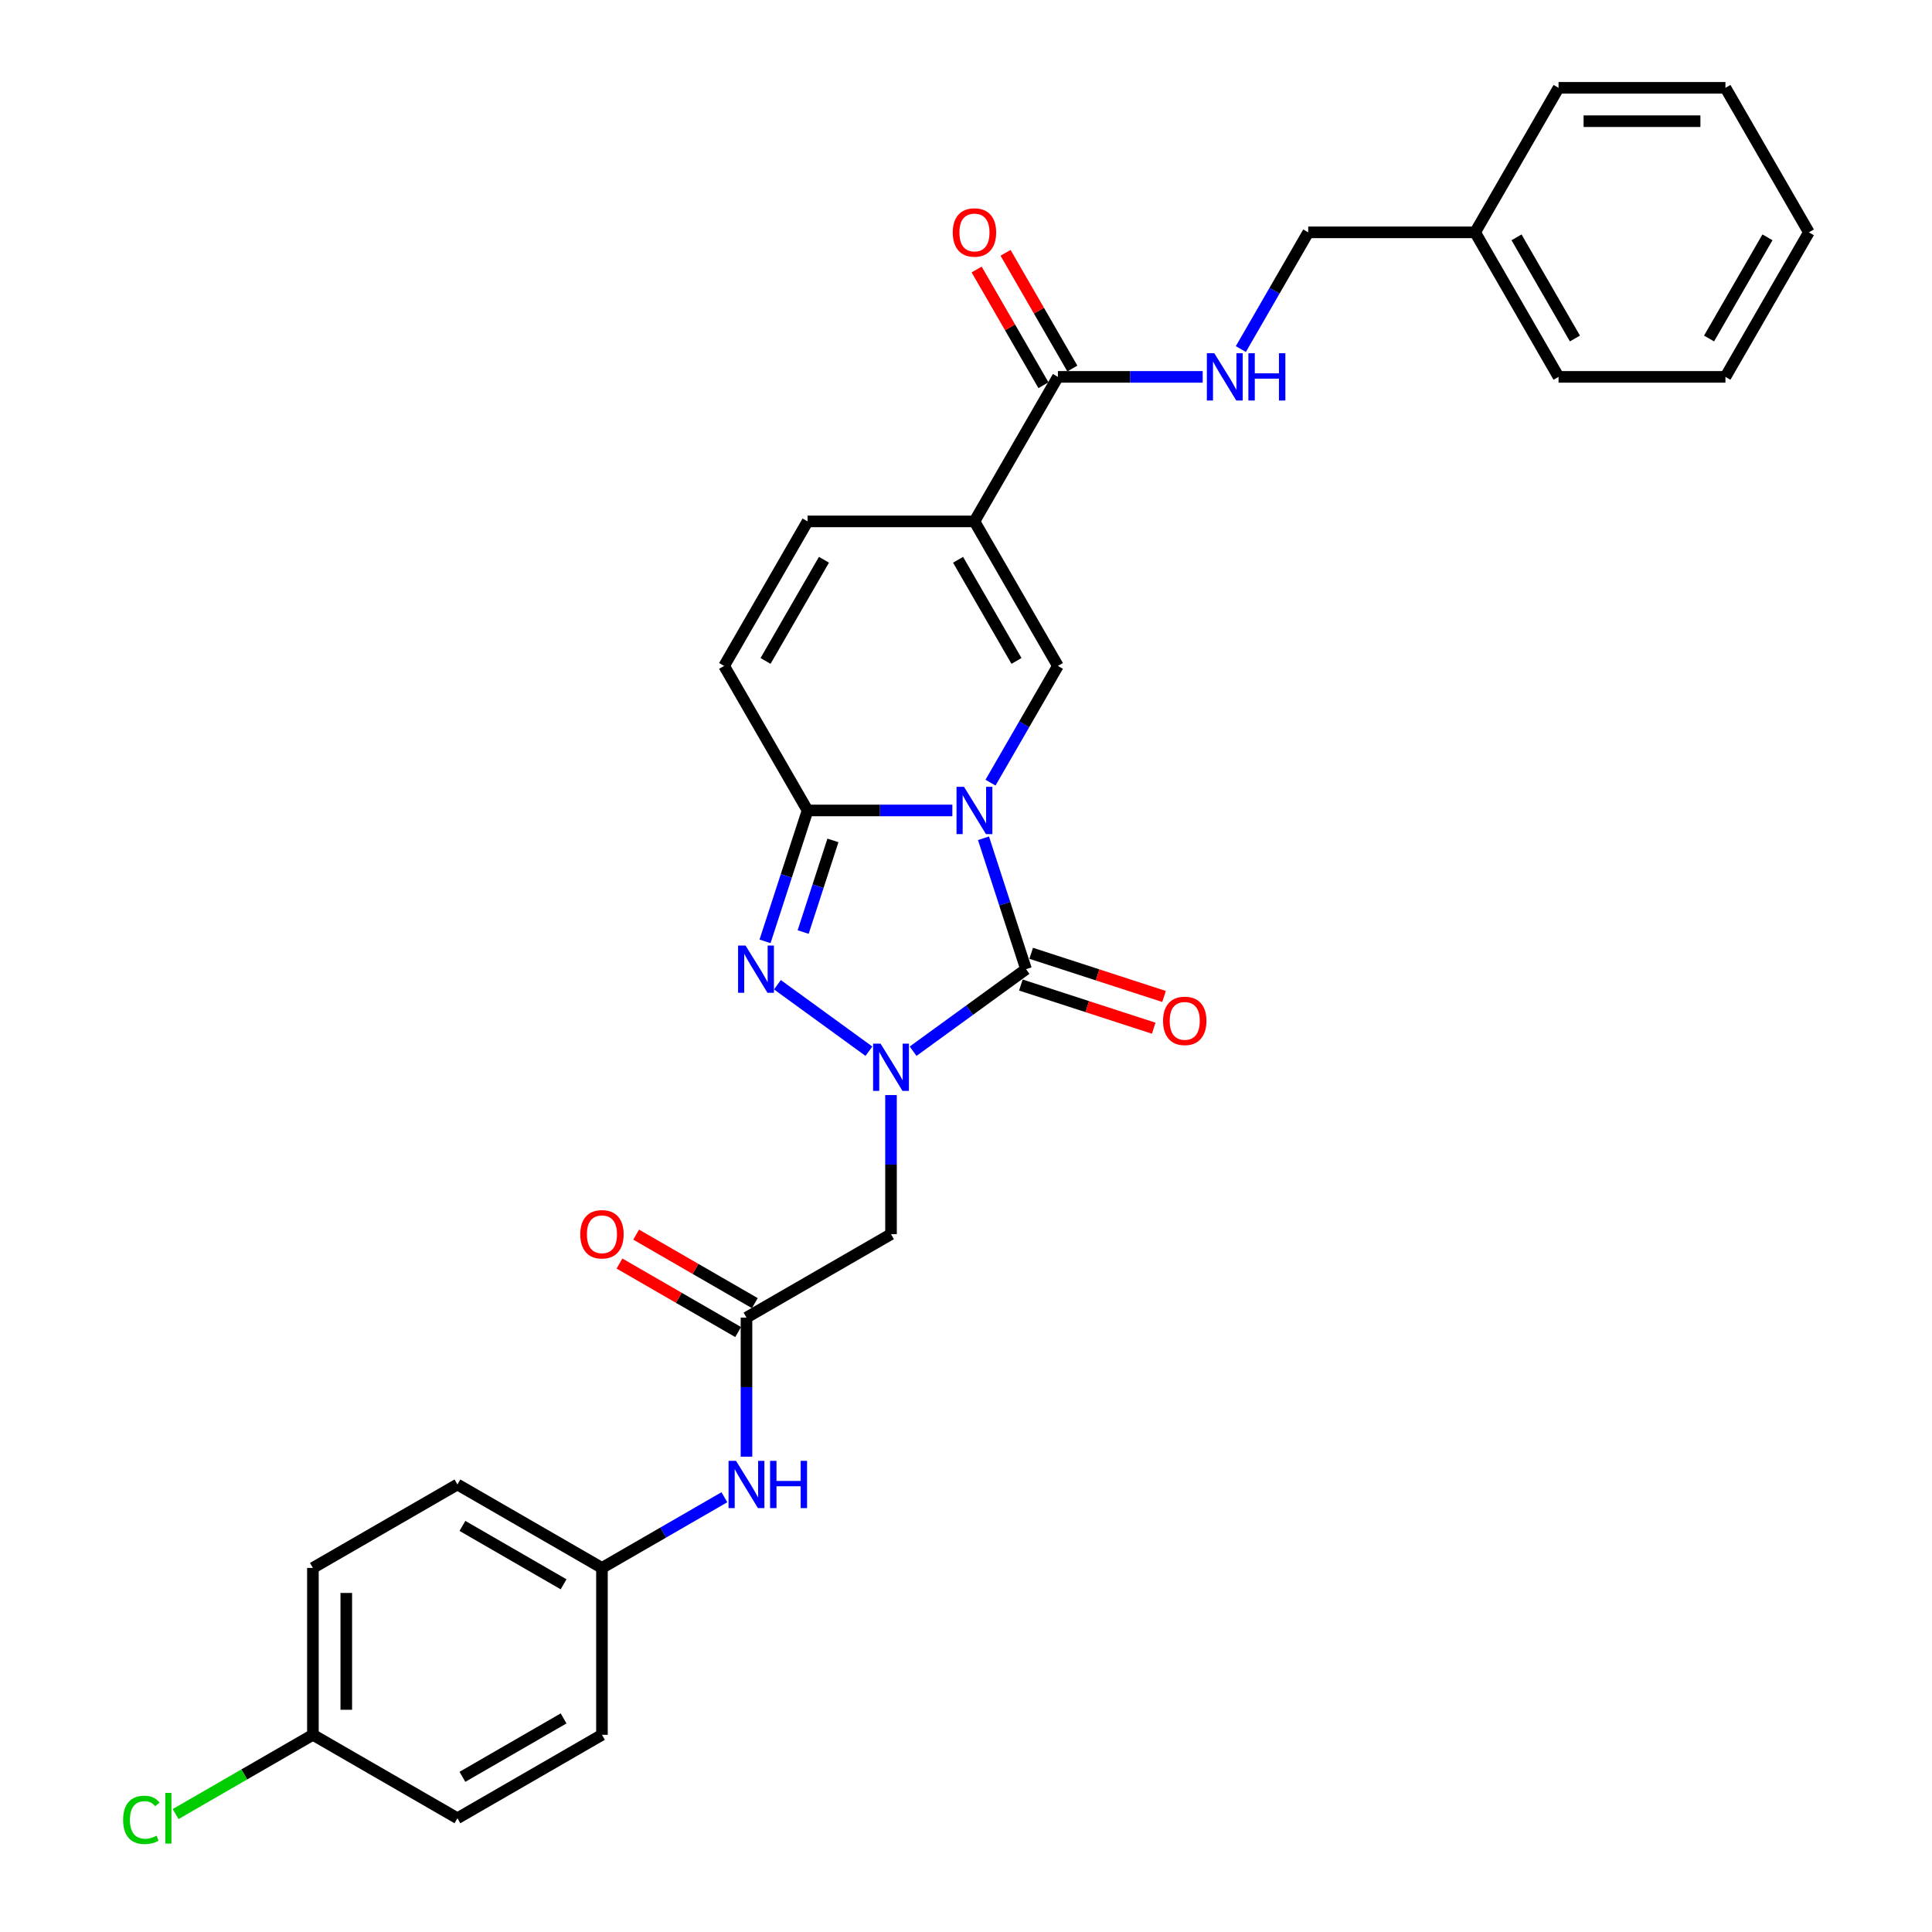 <?xml version='1.0' encoding='iso-8859-1'?>
<svg version='1.1' baseProfile='full'
              xmlns='http://www.w3.org/2000/svg'
                      xmlns:rdkit='http://www.rdkit.org/xml'
                      xmlns:xlink='http://www.w3.org/1999/xlink'
                  xml:space='preserve'
width='1000px' height='1000px' viewBox='0 0 1000 1000'>
<!-- END OF HEADER -->
<rect style='opacity:1.0;fill:#FFFFFF;stroke:none' width='1000' height='1000' x='0' y='0'> </rect>
<path class='bond-0' d='M 509.052,433.88 L 520.061,467.761' style='fill:none;fill-rule:evenodd;stroke:#0000FF;stroke-width:6px;stroke-linecap:butt;stroke-linejoin:miter;stroke-opacity:1' />
<path class='bond-0' d='M 520.061,467.761 L 531.069,501.641' style='fill:none;fill-rule:evenodd;stroke:#000000;stroke-width:6px;stroke-linecap:butt;stroke-linejoin:miter;stroke-opacity:1' />
<path class='bond-2' d='M 492.94,419.489 L 455.468,419.489' style='fill:none;fill-rule:evenodd;stroke:#0000FF;stroke-width:6px;stroke-linecap:butt;stroke-linejoin:miter;stroke-opacity:1' />
<path class='bond-2' d='M 455.468,419.489 L 417.997,419.489' style='fill:none;fill-rule:evenodd;stroke:#000000;stroke-width:6px;stroke-linecap:butt;stroke-linejoin:miter;stroke-opacity:1' />
<path class='bond-4' d='M 512.685,405.098 L 530.125,374.89' style='fill:none;fill-rule:evenodd;stroke:#0000FF;stroke-width:6px;stroke-linecap:butt;stroke-linejoin:miter;stroke-opacity:1' />
<path class='bond-4' d='M 530.125,374.89 L 547.566,344.682' style='fill:none;fill-rule:evenodd;stroke:#000000;stroke-width:6px;stroke-linecap:butt;stroke-linejoin:miter;stroke-opacity:1' />
<path class='bond-1' d='M 531.069,501.641 L 501.846,522.873' style='fill:none;fill-rule:evenodd;stroke:#000000;stroke-width:6px;stroke-linecap:butt;stroke-linejoin:miter;stroke-opacity:1' />
<path class='bond-1' d='M 501.846,522.873 L 472.623,544.105' style='fill:none;fill-rule:evenodd;stroke:#0000FF;stroke-width:6px;stroke-linecap:butt;stroke-linejoin:miter;stroke-opacity:1' />
<path class='bond-12' d='M 528.4,509.856 L 562.781,521.028' style='fill:none;fill-rule:evenodd;stroke:#000000;stroke-width:6px;stroke-linecap:butt;stroke-linejoin:miter;stroke-opacity:1' />
<path class='bond-12' d='M 562.781,521.028 L 597.163,532.199' style='fill:none;fill-rule:evenodd;stroke:#FF0000;stroke-width:6px;stroke-linecap:butt;stroke-linejoin:miter;stroke-opacity:1' />
<path class='bond-12' d='M 533.738,493.426 L 568.12,504.597' style='fill:none;fill-rule:evenodd;stroke:#000000;stroke-width:6px;stroke-linecap:butt;stroke-linejoin:miter;stroke-opacity:1' />
<path class='bond-12' d='M 568.12,504.597 L 602.501,515.768' style='fill:none;fill-rule:evenodd;stroke:#FF0000;stroke-width:6px;stroke-linecap:butt;stroke-linejoin:miter;stroke-opacity:1' />
<path class='bond-6' d='M 461.186,566.805 L 461.186,602.799' style='fill:none;fill-rule:evenodd;stroke:#0000FF;stroke-width:6px;stroke-linecap:butt;stroke-linejoin:miter;stroke-opacity:1' />
<path class='bond-6' d='M 461.186,602.799 L 461.186,638.793' style='fill:none;fill-rule:evenodd;stroke:#000000;stroke-width:6px;stroke-linecap:butt;stroke-linejoin:miter;stroke-opacity:1' />
<path class='bond-31' d='M 449.75,544.105 L 402.387,509.694' style='fill:none;fill-rule:evenodd;stroke:#0000FF;stroke-width:6px;stroke-linecap:butt;stroke-linejoin:miter;stroke-opacity:1' />
<path class='bond-3' d='M 417.997,419.489 L 406.988,453.37' style='fill:none;fill-rule:evenodd;stroke:#000000;stroke-width:6px;stroke-linecap:butt;stroke-linejoin:miter;stroke-opacity:1' />
<path class='bond-3' d='M 406.988,453.37 L 395.98,487.25' style='fill:none;fill-rule:evenodd;stroke:#0000FF;stroke-width:6px;stroke-linecap:butt;stroke-linejoin:miter;stroke-opacity:1' />
<path class='bond-3' d='M 431.125,434.992 L 423.419,458.708' style='fill:none;fill-rule:evenodd;stroke:#000000;stroke-width:6px;stroke-linecap:butt;stroke-linejoin:miter;stroke-opacity:1' />
<path class='bond-3' d='M 423.419,458.708 L 415.713,482.425' style='fill:none;fill-rule:evenodd;stroke:#0000FF;stroke-width:6px;stroke-linecap:butt;stroke-linejoin:miter;stroke-opacity:1' />
<path class='bond-9' d='M 417.997,419.489 L 374.807,344.682' style='fill:none;fill-rule:evenodd;stroke:#000000;stroke-width:6px;stroke-linecap:butt;stroke-linejoin:miter;stroke-opacity:1' />
<path class='bond-5' d='M 547.566,344.682 L 504.376,269.875' style='fill:none;fill-rule:evenodd;stroke:#000000;stroke-width:6px;stroke-linecap:butt;stroke-linejoin:miter;stroke-opacity:1' />
<path class='bond-5' d='M 526.126,342.099 L 495.893,289.734' style='fill:none;fill-rule:evenodd;stroke:#000000;stroke-width:6px;stroke-linecap:butt;stroke-linejoin:miter;stroke-opacity:1' />
<path class='bond-7' d='M 504.376,269.875 L 547.566,195.068' style='fill:none;fill-rule:evenodd;stroke:#000000;stroke-width:6px;stroke-linecap:butt;stroke-linejoin:miter;stroke-opacity:1' />
<path class='bond-8' d='M 504.376,269.875 L 417.997,269.875' style='fill:none;fill-rule:evenodd;stroke:#000000;stroke-width:6px;stroke-linecap:butt;stroke-linejoin:miter;stroke-opacity:1' />
<path class='bond-10' d='M 461.186,638.793 L 386.38,681.983' style='fill:none;fill-rule:evenodd;stroke:#000000;stroke-width:6px;stroke-linecap:butt;stroke-linejoin:miter;stroke-opacity:1' />
<path class='bond-11' d='M 547.566,195.068 L 585.038,195.068' style='fill:none;fill-rule:evenodd;stroke:#000000;stroke-width:6px;stroke-linecap:butt;stroke-linejoin:miter;stroke-opacity:1' />
<path class='bond-11' d='M 585.038,195.068 L 622.509,195.068' style='fill:none;fill-rule:evenodd;stroke:#0000FF;stroke-width:6px;stroke-linecap:butt;stroke-linejoin:miter;stroke-opacity:1' />
<path class='bond-14' d='M 555.047,190.749 L 537.756,160.801' style='fill:none;fill-rule:evenodd;stroke:#000000;stroke-width:6px;stroke-linecap:butt;stroke-linejoin:miter;stroke-opacity:1' />
<path class='bond-14' d='M 537.756,160.801 L 520.465,130.852' style='fill:none;fill-rule:evenodd;stroke:#FF0000;stroke-width:6px;stroke-linecap:butt;stroke-linejoin:miter;stroke-opacity:1' />
<path class='bond-14' d='M 540.085,199.387 L 522.794,169.438' style='fill:none;fill-rule:evenodd;stroke:#000000;stroke-width:6px;stroke-linecap:butt;stroke-linejoin:miter;stroke-opacity:1' />
<path class='bond-14' d='M 522.794,169.438 L 505.503,139.49' style='fill:none;fill-rule:evenodd;stroke:#FF0000;stroke-width:6px;stroke-linecap:butt;stroke-linejoin:miter;stroke-opacity:1' />
<path class='bond-30' d='M 417.997,269.875 L 374.807,344.682' style='fill:none;fill-rule:evenodd;stroke:#000000;stroke-width:6px;stroke-linecap:butt;stroke-linejoin:miter;stroke-opacity:1' />
<path class='bond-30' d='M 426.48,289.734 L 396.247,342.099' style='fill:none;fill-rule:evenodd;stroke:#000000;stroke-width:6px;stroke-linecap:butt;stroke-linejoin:miter;stroke-opacity:1' />
<path class='bond-13' d='M 386.38,681.983 L 386.38,717.978' style='fill:none;fill-rule:evenodd;stroke:#000000;stroke-width:6px;stroke-linecap:butt;stroke-linejoin:miter;stroke-opacity:1' />
<path class='bond-13' d='M 386.38,717.978 L 386.38,753.972' style='fill:none;fill-rule:evenodd;stroke:#0000FF;stroke-width:6px;stroke-linecap:butt;stroke-linejoin:miter;stroke-opacity:1' />
<path class='bond-15' d='M 390.699,674.503 L 359.989,656.773' style='fill:none;fill-rule:evenodd;stroke:#000000;stroke-width:6px;stroke-linecap:butt;stroke-linejoin:miter;stroke-opacity:1' />
<path class='bond-15' d='M 359.989,656.773 L 329.28,639.043' style='fill:none;fill-rule:evenodd;stroke:#FF0000;stroke-width:6px;stroke-linecap:butt;stroke-linejoin:miter;stroke-opacity:1' />
<path class='bond-15' d='M 382.061,689.464 L 351.352,671.734' style='fill:none;fill-rule:evenodd;stroke:#000000;stroke-width:6px;stroke-linecap:butt;stroke-linejoin:miter;stroke-opacity:1' />
<path class='bond-15' d='M 351.352,671.734 L 320.642,654.004' style='fill:none;fill-rule:evenodd;stroke:#FF0000;stroke-width:6px;stroke-linecap:butt;stroke-linejoin:miter;stroke-opacity:1' />
<path class='bond-17' d='M 642.254,180.678 L 659.695,150.47' style='fill:none;fill-rule:evenodd;stroke:#0000FF;stroke-width:6px;stroke-linecap:butt;stroke-linejoin:miter;stroke-opacity:1' />
<path class='bond-17' d='M 659.695,150.47 L 677.136,120.261' style='fill:none;fill-rule:evenodd;stroke:#000000;stroke-width:6px;stroke-linecap:butt;stroke-linejoin:miter;stroke-opacity:1' />
<path class='bond-16' d='M 374.943,774.966 L 343.258,793.259' style='fill:none;fill-rule:evenodd;stroke:#0000FF;stroke-width:6px;stroke-linecap:butt;stroke-linejoin:miter;stroke-opacity:1' />
<path class='bond-16' d='M 343.258,793.259 L 311.573,811.553' style='fill:none;fill-rule:evenodd;stroke:#000000;stroke-width:6px;stroke-linecap:butt;stroke-linejoin:miter;stroke-opacity:1' />
<path class='bond-20' d='M 311.573,811.553 L 311.573,897.932' style='fill:none;fill-rule:evenodd;stroke:#000000;stroke-width:6px;stroke-linecap:butt;stroke-linejoin:miter;stroke-opacity:1' />
<path class='bond-21' d='M 311.573,811.553 L 236.766,768.363' style='fill:none;fill-rule:evenodd;stroke:#000000;stroke-width:6px;stroke-linecap:butt;stroke-linejoin:miter;stroke-opacity:1' />
<path class='bond-21' d='M 291.714,820.036 L 239.349,789.803' style='fill:none;fill-rule:evenodd;stroke:#000000;stroke-width:6px;stroke-linecap:butt;stroke-linejoin:miter;stroke-opacity:1' />
<path class='bond-24' d='M 677.136,120.261 L 763.515,120.261' style='fill:none;fill-rule:evenodd;stroke:#000000;stroke-width:6px;stroke-linecap:butt;stroke-linejoin:miter;stroke-opacity:1' />
<path class='bond-18' d='M 161.959,897.932 L 161.959,811.553' style='fill:none;fill-rule:evenodd;stroke:#000000;stroke-width:6px;stroke-linecap:butt;stroke-linejoin:miter;stroke-opacity:1' />
<path class='bond-18' d='M 179.235,884.975 L 179.235,824.51' style='fill:none;fill-rule:evenodd;stroke:#000000;stroke-width:6px;stroke-linecap:butt;stroke-linejoin:miter;stroke-opacity:1' />
<path class='bond-19' d='M 161.959,897.932 L 126.43,918.445' style='fill:none;fill-rule:evenodd;stroke:#000000;stroke-width:6px;stroke-linecap:butt;stroke-linejoin:miter;stroke-opacity:1' />
<path class='bond-19' d='M 126.43,918.445 L 90.901,938.958' style='fill:none;fill-rule:evenodd;stroke:#00CC00;stroke-width:6px;stroke-linecap:butt;stroke-linejoin:miter;stroke-opacity:1' />
<path class='bond-32' d='M 161.959,897.932 L 236.766,941.122' style='fill:none;fill-rule:evenodd;stroke:#000000;stroke-width:6px;stroke-linecap:butt;stroke-linejoin:miter;stroke-opacity:1' />
<path class='bond-23' d='M 311.573,897.932 L 236.766,941.122' style='fill:none;fill-rule:evenodd;stroke:#000000;stroke-width:6px;stroke-linecap:butt;stroke-linejoin:miter;stroke-opacity:1' />
<path class='bond-23' d='M 291.714,889.449 L 239.349,919.682' style='fill:none;fill-rule:evenodd;stroke:#000000;stroke-width:6px;stroke-linecap:butt;stroke-linejoin:miter;stroke-opacity:1' />
<path class='bond-22' d='M 236.766,768.363 L 161.959,811.553' style='fill:none;fill-rule:evenodd;stroke:#000000;stroke-width:6px;stroke-linecap:butt;stroke-linejoin:miter;stroke-opacity:1' />
<path class='bond-25' d='M 763.515,120.261 L 806.705,195.068' style='fill:none;fill-rule:evenodd;stroke:#000000;stroke-width:6px;stroke-linecap:butt;stroke-linejoin:miter;stroke-opacity:1' />
<path class='bond-25' d='M 784.955,122.845 L 815.188,175.209' style='fill:none;fill-rule:evenodd;stroke:#000000;stroke-width:6px;stroke-linecap:butt;stroke-linejoin:miter;stroke-opacity:1' />
<path class='bond-26' d='M 763.515,120.261 L 806.705,45.455' style='fill:none;fill-rule:evenodd;stroke:#000000;stroke-width:6px;stroke-linecap:butt;stroke-linejoin:miter;stroke-opacity:1' />
<path class='bond-28' d='M 806.705,195.068 L 893.085,195.068' style='fill:none;fill-rule:evenodd;stroke:#000000;stroke-width:6px;stroke-linecap:butt;stroke-linejoin:miter;stroke-opacity:1' />
<path class='bond-27' d='M 806.705,45.455 L 893.085,45.455' style='fill:none;fill-rule:evenodd;stroke:#000000;stroke-width:6px;stroke-linecap:butt;stroke-linejoin:miter;stroke-opacity:1' />
<path class='bond-27' d='M 819.662,62.73 L 880.128,62.73' style='fill:none;fill-rule:evenodd;stroke:#000000;stroke-width:6px;stroke-linecap:butt;stroke-linejoin:miter;stroke-opacity:1' />
<path class='bond-29' d='M 893.085,45.455 L 936.274,120.261' style='fill:none;fill-rule:evenodd;stroke:#000000;stroke-width:6px;stroke-linecap:butt;stroke-linejoin:miter;stroke-opacity:1' />
<path class='bond-33' d='M 893.085,195.068 L 936.274,120.261' style='fill:none;fill-rule:evenodd;stroke:#000000;stroke-width:6px;stroke-linecap:butt;stroke-linejoin:miter;stroke-opacity:1' />
<path class='bond-33' d='M 884.602,175.209 L 914.835,122.845' style='fill:none;fill-rule:evenodd;stroke:#000000;stroke-width:6px;stroke-linecap:butt;stroke-linejoin:miter;stroke-opacity:1' />
<path  class='atom-0' d='M 498.969 407.258
L 506.985 420.215
Q 507.78 421.493, 509.058 423.808
Q 510.336 426.123, 510.406 426.261
L 510.406 407.258
L 513.653 407.258
L 513.653 431.721
L 510.302 431.721
L 501.699 417.554
Q 500.697 415.896, 499.625 413.996
Q 498.589 412.095, 498.278 411.508
L 498.278 431.721
L 495.099 431.721
L 495.099 407.258
L 498.969 407.258
' fill='#0000FF'/>
<path  class='atom-2' d='M 455.779 540.182
L 463.795 553.139
Q 464.59 554.418, 465.868 556.733
Q 467.147 559.048, 467.216 559.186
L 467.216 540.182
L 470.464 540.182
L 470.464 564.645
L 467.112 564.645
L 458.509 550.479
Q 457.507 548.82, 456.436 546.92
Q 455.399 545.02, 455.088 544.432
L 455.088 564.645
L 451.909 564.645
L 451.909 540.182
L 455.779 540.182
' fill='#0000FF'/>
<path  class='atom-4' d='M 385.897 489.41
L 393.913 502.367
Q 394.707 503.645, 395.986 505.96
Q 397.264 508.275, 397.333 508.413
L 397.333 489.41
L 400.581 489.41
L 400.581 513.872
L 397.23 513.872
L 388.626 499.706
Q 387.624 498.048, 386.553 496.147
Q 385.516 494.247, 385.206 493.66
L 385.206 513.872
L 382.027 513.872
L 382.027 489.41
L 385.897 489.41
' fill='#0000FF'/>
<path  class='atom-12' d='M 628.538 182.837
L 636.554 195.794
Q 637.349 197.072, 638.627 199.387
Q 639.906 201.702, 639.975 201.841
L 639.975 182.837
L 643.223 182.837
L 643.223 207.3
L 639.871 207.3
L 631.268 193.134
Q 630.266 191.475, 629.195 189.575
Q 628.158 187.674, 627.847 187.087
L 627.847 207.3
L 624.669 207.3
L 624.669 182.837
L 628.538 182.837
' fill='#0000FF'/>
<path  class='atom-12' d='M 646.16 182.837
L 649.477 182.837
L 649.477 193.237
L 661.985 193.237
L 661.985 182.837
L 665.302 182.837
L 665.302 207.3
L 661.985 207.3
L 661.985 196.001
L 649.477 196.001
L 649.477 207.3
L 646.16 207.3
L 646.16 182.837
' fill='#0000FF'/>
<path  class='atom-13' d='M 601.992 528.403
Q 601.992 522.529, 604.894 519.247
Q 607.796 515.964, 613.221 515.964
Q 618.646 515.964, 621.548 519.247
Q 624.45 522.529, 624.45 528.403
Q 624.45 534.346, 621.513 537.732
Q 618.576 541.084, 613.221 541.084
Q 607.831 541.084, 604.894 537.732
Q 601.992 534.38, 601.992 528.403
M 613.221 538.319
Q 616.953 538.319, 618.957 535.832
Q 620.995 533.309, 620.995 528.403
Q 620.995 523.6, 618.957 521.182
Q 616.953 518.728, 613.221 518.728
Q 609.489 518.728, 607.451 521.147
Q 605.447 523.566, 605.447 528.403
Q 605.447 533.344, 607.451 535.832
Q 609.489 538.319, 613.221 538.319
' fill='#FF0000'/>
<path  class='atom-14' d='M 380.972 756.131
L 388.988 769.088
Q 389.783 770.367, 391.061 772.682
Q 392.34 774.997, 392.409 775.135
L 392.409 756.131
L 395.657 756.131
L 395.657 780.594
L 392.305 780.594
L 383.702 766.428
Q 382.7 764.769, 381.629 762.869
Q 380.592 760.969, 380.281 760.381
L 380.281 780.594
L 377.102 780.594
L 377.102 756.131
L 380.972 756.131
' fill='#0000FF'/>
<path  class='atom-14' d='M 398.594 756.131
L 401.911 756.131
L 401.911 766.532
L 414.418 766.532
L 414.418 756.131
L 417.735 756.131
L 417.735 780.594
L 414.418 780.594
L 414.418 769.296
L 401.911 769.296
L 401.911 780.594
L 398.594 780.594
L 398.594 756.131
' fill='#0000FF'/>
<path  class='atom-15' d='M 493.147 120.331
Q 493.147 114.457, 496.049 111.174
Q 498.952 107.892, 504.376 107.892
Q 509.801 107.892, 512.703 111.174
Q 515.606 114.457, 515.606 120.331
Q 515.606 126.274, 512.669 129.66
Q 509.732 133.011, 504.376 133.011
Q 498.986 133.011, 496.049 129.66
Q 493.147 126.308, 493.147 120.331
M 504.376 130.247
Q 508.108 130.247, 510.112 127.759
Q 512.15 125.237, 512.15 120.331
Q 512.15 115.528, 510.112 113.109
Q 508.108 110.656, 504.376 110.656
Q 500.645 110.656, 498.606 113.075
Q 496.602 115.493, 496.602 120.331
Q 496.602 125.272, 498.606 127.759
Q 500.645 130.247, 504.376 130.247
' fill='#FF0000'/>
<path  class='atom-16' d='M 300.343 638.863
Q 300.343 632.989, 303.246 629.706
Q 306.148 626.424, 311.573 626.424
Q 316.997 626.424, 319.9 629.706
Q 322.802 632.989, 322.802 638.863
Q 322.802 644.805, 319.865 648.192
Q 316.928 651.543, 311.573 651.543
Q 306.183 651.543, 303.246 648.192
Q 300.343 644.84, 300.343 638.863
M 311.573 648.779
Q 315.304 648.779, 317.308 646.291
Q 319.347 643.769, 319.347 638.863
Q 319.347 634.06, 317.308 631.641
Q 315.304 629.188, 311.573 629.188
Q 307.841 629.188, 305.802 631.607
Q 303.798 634.025, 303.798 638.863
Q 303.798 643.803, 305.802 646.291
Q 307.841 648.779, 311.573 648.779
' fill='#FF0000'/>
<path  class='atom-20' d='M 63.726 941.969
Q 63.726 935.887, 66.559 932.709
Q 69.427 929.495, 74.851 929.495
Q 79.896 929.495, 82.591 933.054
L 80.311 934.92
Q 78.341 932.329, 74.851 932.329
Q 71.154 932.329, 69.185 934.816
Q 67.25 937.27, 67.25 941.969
Q 67.25 946.806, 69.254 949.294
Q 71.293 951.781, 75.231 951.781
Q 77.926 951.781, 81.071 950.157
L 82.038 952.749
Q 80.76 953.578, 78.825 954.062
Q 76.89 954.545, 74.748 954.545
Q 69.427 954.545, 66.559 951.298
Q 63.726 948.05, 63.726 941.969
' fill='#00CC00'/>
<path  class='atom-20' d='M 85.562 928.01
L 88.741 928.01
L 88.741 954.234
L 85.562 954.234
L 85.562 928.01
' fill='#00CC00'/>
</svg>
